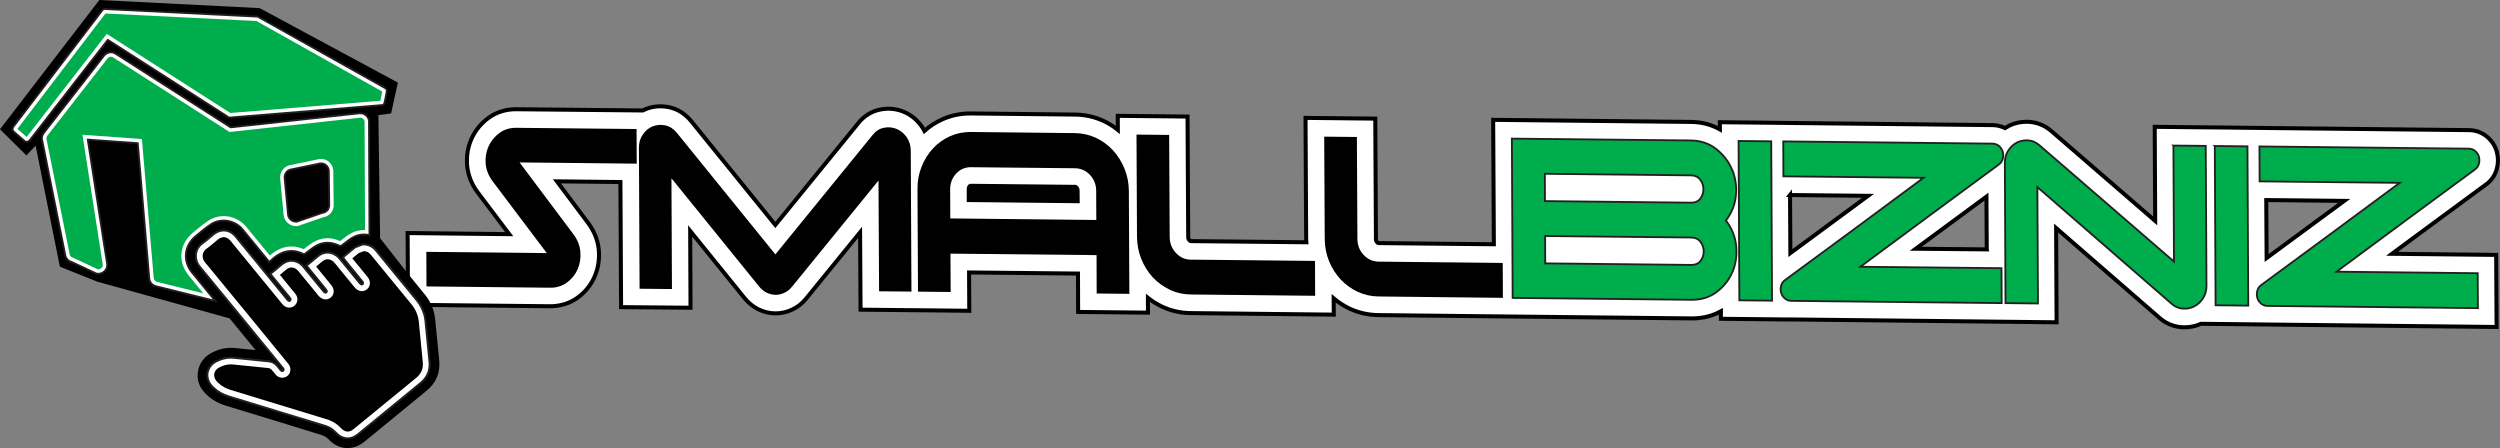 <?xml version="1.0" encoding="UTF-8"?>
<svg id="Layer_2" data-name="Layer 2" xmlns="http://www.w3.org/2000/svg" viewBox="0 0 1239.93 222.25">
  <rect x="0" y="0" width="1239.93" height="222.25" fill="#808080" stroke="none"/>
  <defs>
    <style>
      .cls-1, .cls-2, .cls-3 {
        fill: #fff;
      }

      .cls-2 {
        stroke: #000;
        stroke-width: 2px;
      }

      .cls-2, .cls-4, .cls-3 {
        stroke-miterlimit: 10;
      }

      .cls-4, .cls-5 {
        fill: #00ad4d;
      }

      .cls-4, .cls-3 {
        stroke: #231f20;
        stroke-width: .92px;
      }
    </style>
  </defs>
  <g id="Layer_1-2" data-name="Layer 1">
    <g>
      <g>
        <path d="M1238.36,75.3c-.79-2.84-2.36-5.29-4.65-7.3-2.55-2.23-5.75-3.44-9.21-3.46l-100.68-1.06-12.45-.14-8.24-.1-13.9-.12-20.55-.22.23,46.65-51.07-44.18c-3.2-2.87-6.87-4.53-11.1-4.92-3.7-.26-7.18.39-10.38,1.96-.67.34-1.29.7-1.92,1.1-1.84-.9-3.89-1.42-6.16-1.46l-100.68-1.06-12.42-.15-22.18-.22.03,3.55c-4.31-2.41-9.12-3.66-14.45-3.7l-98.01-1.03.34,61.71-57.1-.58c-.33,0-.42-.03-.8-.47-.42-.41-.6-.75-.58-1.61l-.33-59.66-34.6-.36.32,59.89c0,.59,0,1.22.06,1.8l-57.18-.57c-.33,0-.42-.03-.8-.48-.32-.3-.59-.67-.58-1.6l-.34-59.7-34.6-.36.03,6.96c-2.12-1.73-4.47-3.21-7.05-4.41-4.45-2.06-9.23-3.13-14.16-3.17l-51.62-.56c-5.03-.04-9.82.93-14.26,2.94-3.28,1.48-6.25,3.4-8.82,5.71-.37-.73-.83-1.46-1.31-2.15l-.04-.07c-2.42-3.41-5.46-5.85-9.03-7.3-3.65-1.48-7.51-1.84-11.28-1.12-4.46.82-8.38,3.22-11.23,6.9l-41.07,50.38-41.68-51.43c-3.05-3.71-6.75-6.08-11.19-6.99-4.05-.77-7.86-.43-11.23.91-.57.21-1.11.45-1.66.74l-62.55-.61c-5.19-.09-10.03,1.4-14.04,4.37-3.7,2.74-6.47,6.2-8.28,10.17-1.85,4.06-2.59,8.44-2.25,13.18.42,4.8,2.14,9.32,5.19,13.43l15.71,20.81-50.39-.54.19,35.57,70.22.72c1.04.04,2.11-.05,3.13-.16,3.99-.44,7.72-1.85,10.84-4.16,3.71-2.7,6.5-6.16,8.31-10.29,1.78-4.01,2.48-8.34,2.15-13.08-.42-4.8-2.14-9.28-5.19-13.43l-15.6-20.83,31.49.35.33,62.04,34.44.3-.17-38.09,27.02,33.39c1.97,2.38,4.25,4.24,6.98,5.57,2.58,1.23,5.32,1.89,8.11,1.92,2.89.04,5.74-.56,8.25-1.77,2.79-1.23,5.21-3.13,7.16-5.57l26.75-32.84.23,38.35,19.32.2,15.13.14,19.47.22-.1-19.02,54.02.55.07,19.03,34.63.36-.02-7.33c2.15,1.72,4.49,3.14,7,4.34,4.41,2.07,9.19,3.17,14.24,3.21l70.94.76-.05-8.07c2.41,2.04,5.08,3.73,7.97,5.13,4.45,2.06,9.24,3.12,14.24,3.17l57.41.62,13.53.14,84.18.88c1.37.04,2.74-.04,4.05-.19,3.85-.42,7.43-1.52,10.67-3.32v3.7s34.6.36,34.6.36v-.04c.08,0,.19.02.26.01l113.66,1.22,17.98.2-.23-46.75,50.84,44.17c3.14,2.91,6.99,4.63,11.26,5.01,1.31.08,2.56.05,3.77-.08,2.08-.23,4.06-.74,5.93-1.62l32.75.35c.07,0,.18.02.25.01l113.66,1.22-.21-35.75-51.65-.55c4.07-3.01,8.14-6.05,12.22-9.06l33.98-25.01c2.96-2,4.97-4.89,5.8-8.2.73-2.75.73-5.52-.03-8.26ZM1124,99.23l38.68.4c-4.11,3.01-8.19,6.02-12.26,9.02-8.7,6.44-17.47,12.93-26.24,19.34l-.18-28.75ZM985.37,123.69l-35.19-.33c4.11-3.05,8.22-6.06,12.3-9.07,7.56-5.61,15.17-11.23,22.74-16.77l.15,26.16ZM887.8,96.73l38.71.39-38.53,28.4-.17-28.8Z"/>
        <path d="M1238.36,75.3c-.79-2.84-2.36-5.29-4.65-7.3-2.55-2.23-5.75-3.44-9.21-3.46l-100.68-1.06-12.45-.14-8.24-.1-13.9-.12-20.55-.22.23,46.65-51.07-44.18c-3.2-2.87-6.87-4.53-11.1-4.92-3.7-.26-7.18.39-10.38,1.96-.67.34-1.29.7-1.92,1.1-1.84-.9-3.89-1.42-6.16-1.46l-100.68-1.06-12.42-.15-22.18-.22.03,3.55c-4.31-2.41-9.12-3.66-14.45-3.7l-98.01-1.03.34,61.71-57.1-.58c-.33,0-.42-.03-.8-.47-.42-.41-.6-.75-.58-1.61l-.33-59.66-34.6-.36.32,59.89c0,.59,0,1.22.06,1.8l-57.18-.57c-.33,0-.42-.03-.8-.48-.32-.3-.59-.67-.58-1.6l-.34-59.7-34.6-.36.03,6.96c-2.12-1.73-4.47-3.21-7.05-4.41-4.45-2.06-9.23-3.13-14.16-3.17l-51.62-.56c-5.03-.04-9.82.93-14.26,2.94-3.28,1.48-6.25,3.4-8.82,5.71-.37-.73-.83-1.46-1.31-2.15l-.04-.07c-2.42-3.41-5.46-5.85-9.03-7.3-3.65-1.48-7.51-1.84-11.28-1.12-4.46.82-8.38,3.22-11.23,6.9l-41.07,50.38-41.68-51.43c-3.05-3.71-6.75-6.08-11.19-6.99-4.05-.77-7.86-.43-11.23.91-.57.21-1.11.45-1.66.74l-62.55-.61c-5.19-.09-10.03,1.4-14.04,4.37-3.7,2.74-6.47,6.2-8.28,10.17-1.85,4.06-2.59,8.44-2.25,13.18.42,4.8,2.14,9.32,5.19,13.43l15.71,20.81-50.39-.54.19,35.57,70.22.72c1.04.04,2.11-.05,3.13-.16,3.99-.44,7.72-1.85,10.84-4.16,3.71-2.7,6.5-6.16,8.31-10.29,1.78-4.01,2.48-8.34,2.15-13.08-.42-4.8-2.14-9.28-5.19-13.43l-15.6-20.83,31.49.35.33,62.04,34.44.3-.17-38.09,27.02,33.39c1.97,2.38,4.25,4.24,6.98,5.57,2.58,1.23,5.32,1.89,8.11,1.92,2.89.04,5.74-.56,8.25-1.77,2.79-1.23,5.21-3.13,7.16-5.57l26.75-32.84.23,38.35,19.32.2,15.13.14,19.47.22-.1-19.02,54.02.55.07,19.03,34.63.36-.02-7.33c2.15,1.72,4.49,3.14,7,4.34,4.41,2.07,9.19,3.17,14.24,3.21l70.94.76-.05-8.07c2.41,2.04,5.08,3.73,7.97,5.13,4.45,2.06,9.24,3.12,14.24,3.17l57.41.62,13.53.14,84.18.88c1.37.04,2.74-.04,4.05-.19,3.85-.42,7.43-1.52,10.67-3.32v3.7s34.6.36,34.6.36v-.04c.08,0,.19.02.26.01l113.66,1.22,17.98.2-.23-46.75,50.84,44.17c3.14,2.91,6.99,4.63,11.26,5.01,1.31.08,2.56.05,3.77-.08,2.08-.23,4.06-.74,5.93-1.62l32.75.35c.07,0,.18.02.25.01l113.66,1.22-.21-35.75-51.65-.55c4.07-3.01,8.14-6.05,12.22-9.06l33.98-25.01c2.96-2,4.97-4.89,5.8-8.2.73-2.75.73-5.52-.03-8.26ZM1124,99.23l38.68.4c-4.11,3.01-8.19,6.02-12.26,9.02-8.7,6.44-17.47,12.93-26.24,19.34l-.18-28.75ZM985.37,123.69l-35.19-.33c4.11-3.05,8.22-6.06,12.3-9.07,7.56-5.61,15.17-11.23,22.74-16.77l.15,26.16ZM887.8,96.73l38.71.39-38.53,28.4-.17-28.8Z"/>
        <path class="cls-2" d="M1238.36,75.3c-.79-2.84-2.36-5.29-4.65-7.3-2.55-2.23-5.75-3.44-9.21-3.46l-100.68-1.06-12.45-.14-8.24-.1-13.9-.12-20.55-.22.23,46.65-51.07-44.18c-3.2-2.87-6.87-4.53-11.1-4.92-3.7-.26-7.18.39-10.38,1.96-.67.34-1.29.7-1.92,1.1-1.84-.9-3.89-1.42-6.16-1.46l-100.68-1.06-12.42-.15-22.18-.22.03,3.55c-4.31-2.41-9.12-3.66-14.45-3.7l-98.01-1.03.34,61.71-57.1-.58c-.33,0-.42-.03-.8-.47-.42-.41-.6-.75-.58-1.61l-.33-59.66-34.6-.36.32,59.89c0,.59,0,1.22.06,1.8l-57.18-.57c-.33,0-.42-.03-.8-.48-.32-.3-.59-.67-.58-1.6l-.34-59.7-34.6-.36.03,6.96c-2.12-1.73-4.47-3.21-7.05-4.41-4.45-2.06-9.23-3.13-14.16-3.17l-51.62-.56c-5.03-.04-9.82.93-14.26,2.94-3.28,1.48-6.25,3.4-8.82,5.71-.37-.73-.83-1.46-1.31-2.15l-.04-.07c-2.42-3.41-5.46-5.85-9.03-7.3-3.65-1.48-7.51-1.84-11.28-1.12-4.46.82-8.38,3.22-11.23,6.9l-41.07,50.38-41.68-51.43c-3.05-3.71-6.75-6.08-11.19-6.99-4.05-.77-7.86-.43-11.23.91-.57.21-1.11.45-1.66.74l-62.55-.61c-5.19-.09-10.03,1.4-14.04,4.37-3.7,2.74-6.47,6.2-8.28,10.17-1.85,4.06-2.59,8.44-2.25,13.18.42,4.8,2.14,9.32,5.19,13.43l15.71,20.81-50.39-.54.19,35.57,70.22.72c1.04.04,2.11-.05,3.13-.16,3.99-.44,7.72-1.85,10.84-4.16,3.71-2.7,6.5-6.16,8.31-10.29,1.78-4.01,2.48-8.34,2.15-13.08-.42-4.8-2.14-9.28-5.19-13.43l-15.6-20.83,31.49.35.33,62.04,34.44.3-.17-38.09,27.02,33.39c1.97,2.38,4.25,4.24,6.98,5.57,2.58,1.23,5.32,1.89,8.11,1.92,2.89.04,5.74-.56,8.25-1.77,2.79-1.23,5.21-3.13,7.16-5.57l26.75-32.84.23,38.35,19.32.2,15.13.14,19.47.22-.1-19.02,54.02.55.07,19.03,34.63.36-.02-7.33c2.15,1.72,4.49,3.14,7,4.34,4.41,2.07,9.19,3.17,14.24,3.21l70.94.76-.05-8.07c2.41,2.04,5.08,3.73,7.97,5.13,4.45,2.06,9.24,3.12,14.24,3.17l57.41.62,13.53.14,84.18.88c1.37.04,2.74-.04,4.05-.19,3.85-.42,7.43-1.52,10.67-3.32v3.7s34.6.36,34.6.36v-.04c.08,0,.19.02.26.01l113.66,1.22,17.98.2-.23-46.75,50.84,44.17c3.14,2.91,6.99,4.63,11.26,5.01,1.31.08,2.56.05,3.77-.08,2.08-.23,4.06-.74,5.93-1.62l32.75.35c.07,0,.18.02.25.01l113.66,1.22-.21-35.75-51.65-.55c4.07-3.01,8.14-6.05,12.22-9.06l33.98-25.01c2.96-2,4.97-4.89,5.8-8.2.73-2.75.73-5.52-.03-8.26ZM533.54,92.75s.06.03.1.06c.07.04.14.1.22.2.23.27.4.51.5.84.03.11.06.24.07.37s.02.29.02.46l.05,5.11-54.03-.58h0s0-5.3,0-5.3c-.03-.92.23-1.25.46-1.53.06-.05.09-.08.13-.1.04-.03.07-.06.11-.07.08-.03.18-.05.31-.06l51.55.52c.08,0,.15,0,.22,0,.09.01.19.04.27.09ZM1124,99.23l38.68.4c-4.11,3.01-8.19,6.02-12.26,9.02-8.7,6.44-17.47,12.93-26.24,19.34l-.18-28.75ZM985.37,123.69l-35.19-.33c4.11-3.05,8.22-6.06,12.3-9.07,7.56-5.61,15.17-11.23,22.74-16.77l.15,26.16ZM887.8,96.73l38.71.39-38.53,28.4-.17-28.8Z"/>
        <path d="M534.45,94.68l.05,5.11-54.03-.59v-5.3c-.02-.92.24-1.25.47-1.53.2-.17.27-.22.57-.25l51.54.53c.33,0,.48.02.82.35.38.44.61.82.59,1.68Z"/>
        <path d="M534.45,94.68l.05,5.11-54.03-.59v-5.3c-.02-.92.24-1.25.47-1.53.2-.17.27-.22.57-.25l51.54.53c.33,0,.48.02.82.35.38.44.61.82.59,1.68Z"/>
        <path d="M315.73,63.99l-59.59-.6c-3.22-.05-6.06.82-8.42,2.56-2.4,1.78-4.19,3.94-5.39,6.59-1.19,2.62-1.69,5.49-1.46,8.57.27,3.08,1.36,5.96,3.36,8.66l26.96,35.77-59.74-.63.07,17.15,61.22.64c3.23.05,6.06-.82,8.43-2.56,2.39-1.74,4.15-3.94,5.31-6.58,1.15-2.61,1.61-5.48,1.38-8.56-.26-3.08-1.35-5.97-3.37-8.7l-26.8-35.74,58.11.61-.09-17.17Z"/>
        <path d="M449.66,68.01c-1.37-1.92-3.03-3.29-4.98-4.08-1.94-.78-3.99-1-6.21-.57-2.21.39-4.12,1.6-5.71,3.63l-48.2,59.18-48.8-60.21c-1.66-2.04-3.58-3.31-5.78-3.77-2.2-.42-4.3-.3-6.22.47-1.91.73-3.58,2.07-4.89,3.98-1.34,1.89-2.02,4.16-1.99,6.74l.34,69.82,16.05.16-.25-54.93,43.49,53.68c1.12,1.36,2.33,2.37,3.75,3.07,1.4.66,2.85,1.01,4.34,1.04,1.48.02,2.93-.29,4.37-.97,1.45-.64,2.71-1.64,3.79-2.97l42.95-52.74.29,54.93,16.05.15-.34-69.77c.01-2.6-.68-4.85-2.04-6.82Z"/>
        <path d="M557.76,83.74c-1.42-3.5-3.35-6.55-5.71-9.15-2.44-2.62-5.26-4.71-8.51-6.24-3.23-1.49-6.73-2.29-10.41-2.33l-51.61-.56c-3.71-.03-7.15.68-10.4,2.14-3.24,1.47-6.02,3.45-8.41,6.04-2.38,2.57-4.26,5.59-5.62,9.03-1.4,3.41-2.07,7.12-2.04,11.08l.25,50.9,16.21.17-.11-19.02,72.46.73.06,19.04,16.21.17-.25-50.9c0-3.92-.73-7.63-2.12-11.1ZM543.67,94.67l.07,14.43-72.42-.77-.07-14.4c0-3.08,1-5.7,2.99-7.85,2.03-2.16,4.5-3.2,7.36-3.15l51.61.52c2.9.05,5.35,1.15,7.41,3.33,2.02,2.19,3.05,4.81,3.05,7.89Z"/>
        <path d="M590.59,128.78c-2.89-.05-5.35-1.15-7.37-3.34-2.05-2.18-3.05-4.8-3.09-7.88l-.26-50.64-16.2-.17.25,50.64c.03,3.92.73,7.63,2.15,11.09,1.43,3.51,3.32,6.53,5.72,9.12,2.39,2.54,5.25,4.6,8.49,6.13,3.24,1.53,6.69,2.3,10.4,2.33l61.59.64-.06-17.29-61.62-.64Z"/>
        <path d="M683.7,129.76c-2.89-.05-5.35-1.15-7.37-3.34-2.05-2.18-3.09-4.8-3.09-7.88l-.26-50.6-16.21-.17.26,50.6c0,3.92.73,7.66,2.13,11.13,1.42,3.48,3.34,6.48,5.74,9.07,2.39,2.55,5.21,4.61,8.46,6.14,3.28,1.53,6.73,2.29,10.44,2.33l61.6.68-.09-17.32-61.59-.64Z"/>
        <path class="cls-4" d="M858.96,83.88c-1.72-3.95-4.36-7.3-7.88-10.06-3.53-2.72-7.72-4.11-12.57-4.16l-88.66-.91.38,79,88.67.94c4.86.06,9.05-1.25,12.53-3.9,3.52-2.64,6.09-5.93,7.8-9.86,1.67-3.93,2.32-8.18,1.88-12.8-.43-4.62-2.13-8.88-5.11-12.77,2.95-3.81,4.6-8.03,4.97-12.63.42-4.59-.28-8.89-2.01-12.85ZM844.99,124.68c.01,1.74-.48,3.27-1.52,4.65-1.03,1.4-2.59,2.06-4.66,2.06l-72.42-.77-.05-13.56,72.42.74c2.08.03,3.59.75,4.64,2.15,1.04,1.4,1.59,2.97,1.59,4.71ZM844.84,93.81c.01,1.74-.48,3.31-1.51,4.68-1.04,1.37-2.59,2.07-4.66,2.03l-72.42-.78-.05-13.55,72.42.78c2.04.03,3.59.75,4.64,2.15,1.04,1.4,1.58,2.93,1.58,4.67Z"/>
        <path class="cls-4" d="M862.28,69.92l.39,79.03,16.21.17-.4-79.03-16.2-.17Z"/>
        <path class="cls-4" d="M993.31,75.26c-.34-1.11-.96-2.04-1.82-2.83-.94-.75-2.02-1.16-3.28-1.2l-103.76-1.1.06,17.33,69.49.73c-11.5,8.53-22.94,16.98-34.27,25.39-11.37,8.37-22.78,16.77-34.29,25.23-1.06.75-1.74,1.71-2.05,2.93-.31,1.18-.33,2.37,0,3.44.31,1.11.94,2.09,1.83,2.84.9.8,1.98,1.19,3.25,1.2l104.3,1.11-.09-17.32-69.97-.71c11.46-8.53,22.9-17.01,34.27-25.38,11.34-8.41,22.77-16.81,34.25-25.23,1.07-.74,1.77-1.74,2.09-2.94.31-1.21.29-2.36-.02-3.48Z"/>
        <path class="cls-4" d="M1077.95,72.21l.28,57.53-66.51-57.51c-1.72-1.55-3.6-2.42-5.62-2.6-2.02-.15-3.91.17-5.66,1.03-1.76.86-3.21,2.18-4.38,4-1.17,1.8-1.75,3.9-1.71,6.3l.33,69.37,16.1.18-.3-57.71,66.36,57.67c1.69,1.55,3.61,2.42,5.66,2.59,2.09.14,4.01-.22,5.76-1.12,1.76-.9,3.21-2.21,4.34-3.96,1.18-1.79,1.77-3.86,1.75-6.26l-.36-69.37-16.05-.16Z"/>
        <path class="cls-4" d="M1098.48,72.42l.39,78.99,16.2.17-.39-79-16.21-.17Z"/>
        <path class="cls-4" d="M1229.48,77.76c-.3-1.11-.93-2.04-1.83-2.83-.9-.8-1.98-1.19-3.24-1.2l-103.79-1.09.09,17.32,69.46.73c-11.5,8.53-22.9,16.98-34.27,25.35-11.34,8.41-22.78,16.81-34.26,25.23-1.1.79-1.77,1.74-2.08,2.97-.31,1.18-.3,2.33,0,3.44.3,1.11.93,2.05,1.83,2.84.9.8,2.02,1.19,3.28,1.2l104.31,1.1-.1-17.32-70.01-.75c11.5-8.52,22.9-16.97,34.27-25.38,11.33-8.36,22.78-16.77,34.25-25.22,1.1-.76,1.77-1.71,2.08-2.94.31-1.18.31-2.33,0-3.45Z"/>
      </g>
      <g>
        <g>
          <path d="M217.85,178.8c-.63-6.73-1.32-13.45-1.99-20.19-.44-4.44-1.95-8.53-4.73-12.01-2.97-3.7-5.97-7.38-8.98-11.05l-13.63-17.41-.81-57.41-.04-3.64,6.31-.83,3.35-15.3L128.79,4.03,49.28,0,0,64.1l13.11,13,4.56-4.86,12.02,60.03,18.72,7.49,65.47,18.14c3.94,4.82,7.89,9.63,11.83,14.45.29.34.57.69,1.04,1.28-3.41-.34-6.48-.6-9.53-.97-4.67-.54-8.98.4-13.05,2.78-6.48,3.8-8.21,12.64-3.43,18.43,2.95,3.58,6.77,5.97,11.22,7.32,15.79,4.83,31.59,9.63,47.37,14.52,1.25.39,2.6,1.09,3.47,2.03,5.02,5.43,12.2,6.03,17.92,1.34,10.3-8.43,20.62-16.85,30.88-25.31,4.7-3.86,6.8-8.9,6.24-14.98Z"/>
          <path d="M14.7,69.62c-.29.38-.73.62-1.2.68-.48.07-.97-.07-1.34-.37l-5.25-4.56c-.74-.61-.88-1.69-.31-2.45L50.69,5.18c.27-.39.67-.65,1.12-.74.07,0,.12-.01.19-.01h.09c.1,0,.19.02.28.06l74.46,3.7v-.09s.09-.01.09-.01c.06.02.12.05.19.08.32-.02.63.04.93.19l62.98,35.32c.5.3.81.81.85,1.39l-.96,5.09c-.2.81-.36,2.06-1.64,1.97l-75,6.14h-.09s-.09.01-.09.01c-.41.02-.81-.11-1.13-.34l-.19-.08c-.04-.05-.08-.12-.11-.18L53.46,19.77,14.7,69.62Z"/>
          <path d="M77.4,141.97c-1.82-.42-3.17-1.97-3.36-3.82l-5.7-67.13-24.81-1.78,9.66,61.89c.09,1.4-.52,2.73-1.6,3.62-1.09.9-2.5,1.25-3.86.9l-12.16-5.7c-1.8-.46-3.11-1.99-3.27-3.83l-11.48-57.07c-.11-1.11.22-2.22.91-3.1l29.89-38.35c.66-.83,1.58-1.4,2.61-1.61,1.18-.21,2.4.08,3.36.8l56.79,36.38,63.83-6.97c1.18-.13,2.38.23,3.29.99.91.74,1.44,1.8,1.54,2.98l.24,56.46c-2.54-.59-5.25-.36-7.67.82-1.68.82-3.18,2.02-4.68,3.2-.39.31-.78.61-1.18.91-.59.45-.98.51-1.68.19-3.98-1.87-7.97-1.92-11.76.44-1.89,1.17-3.58,2.63-5.41,3.99-6.67-3.51-12.24-1.31-17.31,3.77-.46-.55-.74-.92-1.04-1.28-4.05-4.95-8.09-9.92-12.16-14.85-3.78-4.57-10.59-5.85-15.55-2.69-2.74,1.74-5.2,3.92-7.73,5.97-5.8,4.72-6.56,12.33-1.83,18.1,3.84,4.69,7.68,9.38,11.52,14.07l-29.38-7.29Z"/>
          <path d="M213.05,181.32c-.03.49-.08.89-.13,1.29l-.02.13c-.09.47-.19.93-.32,1.38l-.03.11c-.05.13-.08.27-.13.41-.51,1.43-1.3,2.74-2.34,3.89-.16.17-.31.33-.48.49-.33.34-.66.63-.95.87-5.39,4.42-31.12,25.48-31.12,25.48-1.62,1.33-3.33,2.01-5.09,2.01-2.1,0-4.06-.94-5.83-2.82-.96-1-1.99-1.81-3.07-2.42-.44-.24-.9-.46-1.41-.65-.24-.09-.48-.18-.72-.24-7.97-2.43-15.96-4.87-23.93-7.31l-23.95-7.32c-3-.92-5.56-2.37-7.59-4.32-.11-.1-.28-.27-.43-.42-.13-.12-.24-.26-.35-.39l-.1-.1c-.47-.52-.86-1.07-1.19-1.67-.14-.23-.22-.42-.31-.61l-.07-.16c-.13-.32-.22-.59-.3-.85-1.02-3.41.57-6.99,3.99-8.81,2.39-1.27,4.85-1.9,7.32-1.9.5,0,1.01.02,1.51.08,2.26.22,4.53.46,6.79.68,3.6.35,7.19.71,10.77,1.1.55.07,1.06.21,1.59.44l.14.07c.2.1.46.24.77.45.33.23.65.5.96.81.6.62,1.09,1.23,1.52,1.78.24.3.47.59.71.87.27.31.55.36.71.36.17,0,.33-.05.48-.17.31-.26.33-.79.05-1.18-.11-.14-.24-.3-.37-.46l-.28-.33c-5.31-6.48-10.61-12.96-15.91-19.45-2.84-3.47-5.68-6.94-8.52-10.4l-.47-.56c-5.27-6.44-10.55-12.84-15.83-19.26-1.87-2.24-2.43-5.27-1.48-7.91.09-.21.18-.42.27-.62v-.19l.59-.87c.34-.49.74-.94,1.18-1.35.24-.21.49-.41.76-.6,1.24-.88,2.43-1.87,3.67-2.94.58-.5,1.15-.99,1.74-1.46,1.61-1.31,3.39-1.99,5.14-1.99,1.56,0,3.86.53,5.94,3.06,6.43,7.86,12.85,15.7,19.29,23.55,2.09,2.55,4.16,5.09,6.25,7.64l.17.2s.09.1.16.16c.02.02.05.05.08.08.11.09.21.14.32.2.06.01.2.05.2.05,0,0,.22-.02.22-.02,0,0,.18-.05.19-.05l.1-.09.14-.14s.02-.04.03-.05c.23-.42.02-.81-.19-1.08-1.57-1.94-3.16-3.89-4.76-5.83-.62-.74-1.24-1.51-1.86-2.28l-3.14-3.83,2.6-2.11c.43-.34.83-.71,1.24-1.06.49-.43.96-.84,1.45-1.24.29-.24.62-.48.95-.71l.17-.11.53-.33c1.07-.65,2.25-.98,3.46-.98,2.17,0,4.35,1.06,5.81,2.81.41.5.84,1.02,1.27,1.56l2.03,2.47c2.15,2.63,4.31,5.27,6.48,7.9l.4.5s.08.09.12.14c.13.12.24.22.34.29.06.03.14.08.22.11.07.02.12.05.18.06.03,0,.07,0,.1,0,.07,0,.12,0,.19-.02,0,0,.11-.05.23-.16l.09-.09.06-.05s.02-.05.04-.08c.09-.23.06-.45-.04-.69-.1-.21-.21-.4-.37-.58l-9.6-11.76,2.59-2.11c.36-.3.73-.61,1.09-.92.26-.22.51-.44.77-.65.32-.27.67-.55,1.02-.82.29-.24.61-.47.94-.7.05-.02.58-.41.58-.41l.09-.03.49-.22c.51-.23.99-.36,1.3-.43l.15-.03c.22-.04.46-.08.69-.1.19-.02.41-.03.65-.03.21,0,.43.01.67.03.19.02.42.06.65.09.29.05.57.13.84.21h.13l.65.28c.43.19.85.42,1.24.68.36.22.74.52,1.12.89l.08.08c.18.17.35.35.49.52l.14.14c2.16,2.64,4.33,5.28,6.48,7.92l.72.88c.62.77,1.22,1.5,1.83,2.24l1.01,1.23c.39.47.77.63,1,.63.09,0,.21-.02.4-.17.52-.45.13-1.09-.15-1.44l-1.49-1.81s-2.34-2.88-2.36-2.91c-.6-.72-1.2-1.44-1.79-2.18l-.95-1.15c-.2-.26-.33-.41-.47-.59-.22-.26-.39-.47-.55-.68l-1.99-2.55,2.51-2.06c.38-.31.73-.61,1.09-.91.72-.6,1.4-1.16,2.09-1.7l.39-.3,3.58-1.41h.61c2.34-.01,4.49,1.02,5.97,2.82,1.6,1.94,3.17,3.87,4.75,5.8l6.37,7.77c3.06,3.75,6.14,7.5,9.21,11.23,1.72,2.09,2.98,4.45,3.72,7.02l.2.79c.13.59.23,1.11.31,1.61l.1.83c.69,6.75,1.34,13.48,2,20.22.07.63.08,1.32.05,2.01Z"/>
        </g>
        <path class="cls-3" d="M213,179.31c-.66-6.74-1.31-13.47-2-20.22l-.1-.83c-.08-.5-.18-1.02-.31-1.61l-.2-.79c-.74-2.57-2-4.94-3.72-7.02-3.07-3.73-6.15-7.48-9.21-11.23l-6.37-7.77c-1.58-1.93-3.15-3.86-4.75-5.8-1.48-1.8-3.63-2.83-5.97-2.83h-.61s-3.58,1.42-3.58,1.42l-.39.3c-.69.53-1.37,1.1-2.09,1.7-.36.3-.71.6-1.09.91l-2.51,2.06,1.99,2.55c.17.21.33.42.55.68.13.18.27.33.47.59l.95,1.15c.59.73,1.19,1.45,1.79,2.18.02.02,2.36,2.91,2.36,2.91l1.49,1.81c.29.36.68,1,.15,1.44-.19.14-.31.17-.4.17-.24,0-.61-.17-1-.63l-1.01-1.23c-.61-.74-1.21-1.47-1.83-2.24l-.72-.88c-2.15-2.64-4.32-5.28-6.48-7.92l-.14-.14c-.14-.17-.31-.35-.49-.52l-.08-.08c-.38-.37-.77-.67-1.12-.89-.39-.25-.81-.49-1.24-.68l-.65-.28h-.13c-.28-.08-.55-.16-.84-.21-.23-.03-.47-.07-.65-.09-.23-.02-.46-.03-.67-.03-.23,0-.46.01-.65.03-.23.02-.46.06-.69.1l-.15.03c-.31.08-.79.2-1.3.43l-.49.22-.09.03s-.53.39-.58.41c-.33.23-.65.46-.94.7-.36.27-.7.55-1.02.82-.25.21-.51.43-.77.65-.35.31-.72.62-1.09.92l-2.59,2.11,9.6,11.76c.16.18.27.36.37.58.1.24.13.46.04.69-.02.03-.04.08-.04.08l-.06.05-.09.09c-.12.11-.23.16-.23.16-.07.01-.12.02-.19.02-.03,0-.07,0-.1,0-.06-.01-.11-.03-.18-.06-.08-.03-.17-.08-.22-.11-.1-.07-.21-.17-.34-.29-.04-.05-.09-.09-.12-.14l-.4-.5c-2.17-2.63-4.33-5.27-6.48-7.9l-2.03-2.47c-.42-.53-.86-1.06-1.27-1.56-1.47-1.75-3.64-2.81-5.81-2.81-1.21,0-2.4.33-3.46.98l-.53.33-.17.11c-.33.23-.67.48-.95.71-.49.4-.97.81-1.45,1.24-.41.34-.81.71-1.24,1.06l-2.6,2.11,3.14,3.83c.62.77,1.24,1.53,1.86,2.28,1.6,1.94,3.19,3.89,4.76,5.83.21.27.42.65.19,1.08-.01.01-.02.03-.03.05l-.14.14-.1.09s-.19.05-.19.05c0,0-.21.01-.22.02,0,0-.14-.04-.2-.05-.11-.05-.21-.11-.32-.2-.03-.02-.06-.06-.08-.08-.07-.05-.13-.13-.16-.16l-.17-.2c-2.09-2.54-4.16-5.08-6.25-7.64-6.44-7.84-12.86-15.69-19.29-23.55-2.07-2.53-4.37-3.06-5.94-3.06-1.75,0-3.53.68-5.14,1.99-.59.48-1.16.97-1.74,1.46-1.24,1.07-2.43,2.06-3.67,2.94-.27.19-.52.39-.76.6-.44.41-.84.87-1.18,1.35l-.59.87v.19c-.09.2-.17.41-.27.62-.96,2.64-.39,5.67,1.48,7.91,5.28,6.41,10.56,12.82,15.83,19.26l.47.56c2.84,3.46,5.68,6.93,8.52,10.4,5.31,6.49,10.61,12.97,15.91,19.45l.28.33c.13.15.26.31.37.46.29.39.27.92-.05,1.18-.14.11-.3.17-.48.17-.16,0-.45-.05-.71-.36-.24-.29-.48-.58-.71-.87-.43-.55-.92-1.15-1.52-1.78-.31-.31-.63-.58-.96-.81-.3-.2-.57-.34-.77-.45l-.14-.07c-.53-.23-1.03-.38-1.59-.44-3.58-.39-7.18-.74-10.77-1.1-2.26-.22-4.53-.46-6.79-.68-.5-.05-1.01-.08-1.51-.08-2.47,0-4.94.63-7.32,1.9-3.43,1.82-5.02,5.4-3.99,8.81.08.27.17.53.3.85l.07.16c.09.19.17.38.31.61.33.6.72,1.15,1.19,1.67l.1.1c.11.13.22.27.35.39.16.15.32.32.43.42,2.03,1.94,4.59,3.4,7.59,4.32l23.95,7.32c7.98,2.44,15.97,4.88,23.93,7.31.24.07.49.16.72.24.51.2.96.41,1.41.65,1.09.61,2.12,1.42,3.07,2.42,1.76,1.88,3.73,2.82,5.83,2.82,1.76,0,3.47-.68,5.09-2.01,0,0,25.72-21.06,31.12-25.48.29-.23.62-.52.95-.87.17-.15.32-.32.48-.49,1.04-1.15,1.83-2.46,2.34-3.89.05-.14.09-.28.13-.41l.03-.11c.13-.44.23-.91.32-1.38l.02-.13c.05-.4.1-.8.13-1.29.02-.69.01-1.37-.05-2.01ZM209.73,181.17c-.02.32-.06.65-.1.96-.07.36-.14.71-.24,1.06-.04.1-.06.2-.1.31-.35,1.02-.91,1.95-1.68,2.8-.11.12-.22.24-.34.35-.23.24-.49.47-.75.69-10.36,8.48-20.72,16.97-31.09,25.46-2.26,1.86-4.36,1.63-6.39-.52-1.15-1.21-2.44-2.24-3.88-3.04-.58-.32-1.18-.6-1.8-.84-.31-.11-.63-.22-.95-.32-4-1.22-7.99-2.44-11.98-3.66-3.99-1.22-7.98-2.44-11.97-3.66-7.98-2.44-15.96-4.88-23.95-7.32-2.36-.72-4.51-1.85-6.27-3.54-.12-.11-.26-.24-.38-.37-.12-.12-.24-.26-.37-.39-.3-.33-.54-.69-.73-1.04-.07-.12-.12-.24-.17-.36-.07-.17-.14-.32-.18-.49-.58-1.92.28-3.91,2.34-5.01,2.16-1.14,4.45-1.71,6.93-1.45,5.85.6,11.7,1.14,17.56,1.78.19.02.39.09.59.18.13.07.25.13.38.22.19.12.36.27.5.41.74.77,1.36,1.66,2.06,2.47,1.5,1.74,4.02,2.01,5.77.62,1.73-1.37,2.02-3.93.65-5.77-.24-.31-.49-.6-.73-.9-5.32-6.49-10.62-12.97-15.92-19.47-3-3.66-5.99-7.31-8.99-10.96-5.27-6.44-10.55-12.85-15.85-19.26-1.13-1.36-1.45-3.15-.91-4.66.11-.31.27-.61.47-.9h0c.2-.3.43-.57.7-.81.13-.12.28-.23.43-.34,1.95-1.37,3.74-3.02,5.59-4.54,2.26-1.83,4.56-1.62,6.39.61,6.43,7.86,12.85,15.7,19.29,23.55,2.13,2.62,4.27,5.23,6.41,7.83.12.14.24.28.37.4.13.14.25.24.4.36.4.32.84.55,1.29.72.16.05.31.09.46.14.14.03.3.05.45.08.12.01.24.02.36.02.05,0,.12,0,.18,0,.09,0,.18-.03.27-.04.19-.01.38-.03.55-.08.09-.01.18-.03.27-.07.28-.09.55-.19.81-.34.31-.17.59-.39.84-.65.03-.04.07-.08.1-.11.22-.24.42-.5.59-.8.86-1.5.68-3.33-.52-4.8-1.57-1.94-3.16-3.88-4.77-5.84-.95-1.15-1.91-2.33-2.87-3.51.93-.76,1.79-1.56,2.69-2.29.26-.21.52-.4.79-.59.18-.12.36-.23.53-.34.27-.16.54-.28.83-.35.07-.02.14-.04.22-.05.07-.02.14-.03.22-.04.07,0,.13-.02.2-.02.08,0,.16,0,.25,0,1.2,0,2.42.61,3.25,1.61.43.51.85,1.03,1.28,1.56.23.29.47.56.7.85,2.6,3.17,5.18,6.34,7.79,9.51.12.14.23.29.36.43.12.15.26.3.39.43.28.28.55.51.85.71.3.19.6.34.92.46.2.07.4.14.6.18.21.05.41.07.61.09.41.02.81-.02,1.21-.12.53-.14,1.06-.41,1.53-.8.12-.1.24-.2.33-.31.22-.21.4-.46.55-.7.15-.26.28-.51.36-.78.33-.94.28-2.01-.18-3.04-.2-.47-.48-.92-.83-1.35-2.13-2.61-4.26-5.22-6.46-7.9-.34-.42-.69-.84-1.03-1.26.66-.53,1.28-1.09,1.9-1.61.14-.12.29-.24.43-.36.06-.05.13-.11.2-.16.1-.08.21-.17.31-.25.26-.21.52-.4.8-.58.03-.02.05-.05.09-.07.03-.02.06-.04.09-.07.13-.09.28-.17.42-.22h0c.22-.11.46-.18.69-.24.12-.02.24-.04.36-.05.23-.02.47-.02.71,0,.13.01.27.03.4.05.29.06.57.14.84.26h.01c.25.11.5.24.73.4.24.15.46.33.68.53.11.11.24.24.33.36.02.03.04.06.08.09,2.41,2.93,4.81,5.86,7.2,8.79.94,1.17,1.9,2.32,2.84,3.48,1.7,2.07,4.27,2.45,6.12.9,1.82-1.52,1.94-4.05.29-6.08-.5-.61-1-1.21-1.5-1.82-.74-.92-1.5-1.84-2.25-2.78-.03-.04-.07-.08-.1-.12-.6-.72-1.2-1.46-1.8-2.19-.32-.39-.63-.78-.96-1.18-.15-.2-.31-.39-.48-.59-.17-.19-.32-.39-.49-.59h.01c1.12-.92,2.11-1.78,3.12-2.56.11-.08.21-.17.32-.24.12-.09.24-.18.36-.24.14-.1.29-.17.45-.23.12-.05.24-.1.36-.13.16-.05.3-.08.46-.11.2-.03.41-.05.61-.05,1.23-.01,2.49.54,3.38,1.62,1.59,1.93,3.16,3.86,4.74,5.79.59.72,1.18,1.43,1.76,2.15,4.61,5.62,9.2,11.25,13.83,16.86,1.44,1.75,2.46,3.7,3.08,5.84.06.21.11.43.17.66.1.44.19.89.25,1.32.02.22.06.44.08.67.68,6.73,1.33,13.46,1.99,20.2.05.52.07,1.04.05,1.54Z"/>
        <path d="M163.28,101.36c.21,2.18-1.38,4.05-3.55,4.25l-12.52,4.32c-2.18.21-4.14-1.36-4.35-3.54l-1.7-18.07c-.21-2.18,1.38-4.14,3.55-4.34l14.12-2.93c2.18-.21,4.05,1.38,4.25,3.55l.2,16.76Z"/>
        <path class="cls-1" d="M191.87,45.07l-.97,5.09c-.2.81-.37,2.06-1.64,1.98l-74.99,6.14h-.09s-.09.01-.09.01c-.41.02-.81-.11-1.13-.34l-.19-.08c-.04-.06-.08-.12-.11-.18L53.46,19.76,14.7,69.62c-.29.38-.73.62-1.2.68-.48.07-.97-.07-1.34-.37l-5.25-4.56c-.74-.61-.88-1.69-.31-2.45L50.69,5.18c.27-.39.67-.65,1.12-.74.07,0,.12-.01.19-.01h.09c.1,0,.19.02.28.06l74.46,3.71v-.09s.09-.01.09-.01c.06.02.12.06.19.08.32-.02.63.04.93.19l62.98,35.32c.5.3.81.81.85,1.39Z"/>
        <path class="cls-3" d="M183.04,60.16c-.1-1.18-.63-2.23-1.54-2.98-.91-.75-2.12-1.12-3.29-.99l-63.83,6.97L57.58,26.79c-.96-.72-2.18-1.01-3.36-.8-1.03.21-1.95.78-2.61,1.61l-29.89,38.35c-.69.88-1.02,1.99-.91,3.1l11.48,57.07c.17,1.84,1.48,3.37,3.27,3.83l12.16,5.7c1.37.36,2.77,0,3.86-.9,1.08-.89,1.69-2.22,1.6-3.62l-9.66-61.89,24.81,1.78,5.7,67.13c.19,1.85,1.54,3.39,3.36,3.82l29.38,7.29c-3.84-4.69-7.68-9.38-11.52-14.07-4.73-5.77-3.97-13.38,1.83-18.1,2.53-2.05,4.99-4.23,7.73-5.97,4.96-3.15,11.77-1.87,15.55,2.69,4.07,4.93,8.11,9.9,12.16,14.85.3.36.59.72,1.04,1.28,5.07-5.08,10.64-7.28,17.31-3.77,1.83-1.35,3.53-2.82,5.41-3.99,3.8-2.36,7.78-2.31,11.76-.44.7.32,1.09.26,1.68-.19.4-.3.79-.6,1.18-.91,1.5-1.18,3.01-2.37,4.68-3.2,2.42-1.18,5.13-1.41,7.67-.82l-.24-56.46ZM147.21,109.93c-2.17.21-4.14-1.37-4.35-3.54l-1.7-18.07c-.21-2.17,1.38-4.14,3.55-4.34l14.12-2.93c2.17-.21,4.05,1.38,4.25,3.55l.2,16.76c.21,2.17-1.37,4.05-3.55,4.25l-12.52,4.32Z"/>
        <path class="cls-5" d="M180.82,60.27c-.05-.41-.22-.95-.74-1.38-.39-.32-.9-.5-1.4-.5-.08,0-.15,0-.24.02l-64.61,7.05L56.39,28.66l-.13-.09c-.37-.28-.81-.43-1.27-.43-.13,0-.25.01-.32.02-.52.11-.98.39-1.3.8l-29.9,38.36c-.32.41-.48.91-.46,1.42l11.48,57.06v.12c.09.9.74,1.65,1.62,1.88l.21.05,12.14,5.69c.11.02.22.03.33.03.49,0,.97-.18,1.39-.53.52-.43.81-1.04.8-1.68l-10.08-64.52,29.49,2.11,5.86,68.98c.09.92.76,1.67,1.69,1.89l22.9,5.68-7.29-8.9c-2.66-3.26-3.92-7.19-3.52-11.08.39-3.89,2.41-7.49,5.67-10.14.53-.43,1.05-.86,1.57-1.29,2.01-1.66,4.09-3.38,6.37-4.83,2.15-1.37,4.66-2.09,7.27-2.09,4.28,0,8.46,1.96,11.18,5.24,2.87,3.48,5.73,6.98,8.58,10.47l3.14,3.83c3.52-3,7.05-4.47,10.73-4.47,2,0,4.05.45,6.1,1.34.22-.17.44-.34.65-.51,1.22-.95,2.48-1.93,3.85-2.78,2.29-1.42,4.73-2.15,7.26-2.15,2.04,0,4.13.47,6.29,1.42.29-.22.58-.44.87-.68l.11-.09c1.53-1.21,3.12-2.45,4.97-3.36,1.85-.9,3.85-1.35,5.94-1.35.16,0,.32,0,.47,0l-.23-53.82ZM164.13,105.62c-.99,1.19-2.36,1.95-3.9,2.17l-12.54,4.32-.26.03c-.2.02-.4.03-.6.03-3.21,0-5.86-2.39-6.17-5.57l-1.7-18.06c-.16-1.66.34-3.28,1.4-4.56,1.02-1.23,2.44-2.01,4.02-2.19l14.12-2.93h.12c.2-.03.4-.04.6-.04,3.17,0,5.78,2.4,6.07,5.59v.09s.21,16.76.21,16.76c.13,1.6-.36,3.14-1.37,4.37Z"/>
        <path class="cls-3" d="M191.87,45.07l-.97,5.09c-.2.81-.37,2.06-1.64,1.98l-74.99,6.14h-.09s-.09.01-.09.01c-.41.02-.81-.11-1.13-.34l-.19-.08c-.04-.06-.08-.12-.11-.18L53.46,19.76,14.7,69.62c-.29.38-.73.62-1.2.68-.48.07-.97-.07-1.34-.37l-5.25-4.56c-.74-.61-.88-1.69-.31-2.45L50.69,5.18c.27-.39.67-.65,1.12-.74.07,0,.12-.01.19-.01h.09c.1,0,.19.02.28.06l74.46,3.71v-.09s.09-.01.09-.01c.06.02.12.06.19.08.32-.02.63.04.93.19l62.98,35.32c.5.3.81.81.85,1.39Z"/>
        <path class="cls-5" d="M8.63,63.92L52.32,6.7l74.88,3.73,62.35,34.97-.81,4.3s-.05.23-.06.26l-74.45,6.09L52.95,16.8,13.22,67.92l-4.59-3.99Z"/>
        <path class="cls-3" d="M213.05,181.32c-.03.49-.08.89-.13,1.29l-.02.13c-.09.47-.19.93-.32,1.38l-.03.11c-.04.13-.08.27-.13.41-.51,1.43-1.3,2.74-2.34,3.9-.16.17-.31.33-.48.49-.33.34-.67.63-.95.87-5.39,4.42-31.12,25.48-31.12,25.48-1.62,1.33-3.33,2.01-5.09,2.01-2.1,0-4.06-.94-5.83-2.82-.95-1-1.99-1.81-3.07-2.42-.44-.24-.9-.45-1.41-.65-.23-.09-.48-.18-.72-.24-7.97-2.43-15.96-4.87-23.94-7.31l-23.95-7.32c-3-.92-5.56-2.37-7.59-4.32-.11-.1-.28-.27-.43-.42-.13-.12-.24-.26-.36-.39l-.1-.1c-.47-.52-.85-1.07-1.19-1.66-.13-.23-.22-.42-.31-.61l-.07-.16c-.13-.32-.22-.59-.3-.85-1.02-3.41.57-6.99,3.99-8.81,2.39-1.27,4.85-1.9,7.32-1.9.5,0,1.01.02,1.51.08,2.26.22,4.53.45,6.79.68,3.6.36,7.19.71,10.78,1.1.55.07,1.05.21,1.59.44l.14.07c.2.1.47.24.77.44.33.23.65.5.97.81.6.62,1.09,1.23,1.52,1.78.23.3.47.59.71.88.27.31.55.36.71.36.18,0,.33-.06.48-.17.31-.26.33-.79.04-1.18-.11-.14-.23-.3-.37-.45l-.28-.33c-5.3-6.48-10.61-12.96-15.91-19.45-2.84-3.47-5.68-6.94-8.52-10.4l-.47-.57c-5.27-6.44-10.55-12.84-15.84-19.25-1.86-2.24-2.43-5.27-1.48-7.91.09-.21.18-.42.27-.62v-.19l.59-.87c.34-.49.74-.94,1.19-1.35.23-.21.49-.41.75-.6,1.24-.88,2.43-1.88,3.67-2.94.58-.5,1.15-.99,1.74-1.46,1.61-1.31,3.38-1.99,5.14-1.99,1.56,0,3.86.53,5.94,3.06,6.43,7.86,12.85,15.7,19.29,23.55,2.09,2.55,4.16,5.09,6.25,7.63l.17.2s.09.1.16.16c.02.02.04.06.08.08.11.09.21.14.32.2.06.01.2.06.2.06.01-.01.22-.02.22-.02,0,0,.18-.06.19-.06l.1-.09c.06-.06.1-.1.14-.14.01-.02.02-.04.03-.06.23-.42.02-.81-.19-1.08-1.58-1.94-3.16-3.88-4.76-5.83-.62-.74-1.24-1.51-1.86-2.27l-3.14-3.83,2.6-2.11c.43-.34.83-.71,1.24-1.05.49-.43.97-.84,1.45-1.24.29-.23.62-.48.95-.71l.17-.11.53-.33c1.07-.64,2.25-.98,3.46-.98,2.18,0,4.35,1.05,5.81,2.81.41.5.84,1.02,1.27,1.55l2.03,2.47c2.15,2.63,4.31,5.27,6.48,7.9l.4.5s.08.09.12.13c.13.12.24.22.34.29.06.03.14.08.22.11.07.02.12.04.18.06.03.01.07.01.1.01.07,0,.12-.01.19-.02,0,0,.11-.04.23-.16l.09-.09.06-.04s.02-.04.04-.08c.09-.23.06-.45-.04-.69-.1-.21-.21-.4-.37-.58l-9.6-11.76,2.59-2.11c.37-.3.73-.61,1.09-.92.26-.22.51-.44.77-.65.32-.27.67-.55,1.02-.82.29-.24.61-.47.94-.7.04-.02.58-.41.58-.41l.09-.03.49-.22c.51-.23.99-.36,1.3-.43l.16-.03c.22-.04.45-.08.69-.1.19-.02.41-.03.64-.03.21,0,.43.01.67.03.19.02.42.06.65.09.29.06.57.13.84.21h.13l.64.28c.43.19.85.42,1.24.68.36.22.74.52,1.12.89l.08.08c.18.18.34.36.49.52l.13.14c2.16,2.64,4.33,5.28,6.48,7.92l.72.88c.62.77,1.22,1.5,1.83,2.24l1.01,1.23c.39.47.77.63,1,.63.09,0,.21-.02.4-.17.52-.44.13-1.09-.16-1.44l-1.49-1.81s-2.34-2.89-2.36-2.91c-.6-.72-1.2-1.44-1.79-2.18l-.95-1.15c-.2-.26-.33-.41-.47-.59-.22-.26-.39-.47-.55-.68l-1.99-2.55,2.51-2.06c.38-.31.73-.61,1.09-.91.72-.6,1.4-1.17,2.09-1.7l.39-.3,3.58-1.41h.61c2.34-.01,4.49,1.02,5.97,2.82,1.6,1.94,3.17,3.87,4.75,5.8l6.37,7.77c3.06,3.75,6.14,7.5,9.21,11.23,1.72,2.09,2.97,4.45,3.72,7.02l.2.79c.13.59.23,1.11.31,1.61l.1.83c.69,6.75,1.34,13.48,2,20.22.07.63.08,1.32.06,2.01Z"/>
        <path d="M209.73,181.17c-.02.32-.06.64-.1.95-.07.36-.14.71-.24,1.05-.03.1-.06.2-.1.31-.36,1.02-.91,1.95-1.68,2.8-.11.12-.22.24-.34.36-.23.24-.49.47-.75.69-10.36,8.48-20.72,16.97-31.09,25.46-2.26,1.86-4.36,1.63-6.39-.52-1.15-1.21-2.44-2.24-3.88-3.04-.58-.32-1.18-.6-1.8-.84-.31-.12-.63-.23-.95-.33-7.99-2.43-15.97-4.87-23.95-7.31-7.98-2.44-15.96-4.88-23.95-7.32-2.36-.72-4.51-1.85-6.27-3.54-.12-.11-.26-.24-.38-.37-.12-.12-.23-.26-.36-.39-.3-.33-.54-.69-.74-1.04-.07-.12-.12-.24-.18-.37-.07-.17-.13-.32-.18-.49-.58-1.92.28-3.91,2.34-5,2.15-1.14,4.45-1.71,6.92-1.45,5.85.6,11.71,1.14,17.56,1.78.19.02.39.09.59.18.13.07.26.13.38.22.19.12.36.27.5.41.74.77,1.36,1.66,2.06,2.47,1.5,1.74,4.02,2.01,5.77.62,1.73-1.38,2.02-3.93.65-5.77-.23-.31-.49-.6-.73-.9-5.32-6.49-10.62-12.97-15.92-19.46-3-3.66-5.99-7.31-8.99-10.96-5.27-6.44-10.55-12.85-15.85-19.26-1.13-1.36-1.45-3.15-.91-4.66.12-.31.28-.61.47-.9h0c.2-.3.43-.57.7-.81.13-.12.28-.23.43-.34,1.95-1.36,3.74-3.02,5.59-4.54,2.26-1.83,4.56-1.62,6.39.61,6.43,7.86,12.85,15.7,19.29,23.55,2.13,2.62,4.27,5.23,6.41,7.83.12.14.24.28.37.4.13.13.26.24.4.36.4.32.84.55,1.29.72.16.04.31.09.45.13.14.03.3.06.44.08.12.01.24.02.37.02.06.01.12.01.18.01.09,0,.18-.03.27-.04.19-.01.38-.03.55-.08.09-.01.18-.03.27-.07.28-.09.55-.19.81-.34.31-.17.59-.39.84-.65.03-.03.07-.08.1-.11.22-.23.42-.5.59-.8.85-1.5.68-3.33-.52-4.79-1.58-1.94-3.16-3.88-4.77-5.84-.95-1.15-1.91-2.33-2.87-3.51.93-.75,1.79-1.56,2.69-2.29.26-.21.52-.4.79-.59.18-.11.36-.22.53-.33.53-.32,1.11-.48,1.71-.48,1.2,0,2.42.61,3.25,1.61.43.51.85,1.03,1.28,1.55.23.29.47.58.69.85h.01c2.6,3.17,5.18,6.34,7.79,9.51.12.14.23.29.36.43.12.16.26.3.39.43.28.28.55.51.85.71.3.19.6.34.92.47.2.07.4.13.6.18.21.04.41.07.61.09.41.02.81-.02,1.21-.12.53-.14,1.05-.41,1.53-.8.12-.1.23-.2.33-.31.22-.21.4-.45.55-.7.16-.26.28-.51.37-.78.33-.94.28-2.01-.18-3.04-.2-.47-.48-.92-.83-1.35-2.13-2.61-4.26-5.22-6.46-7.9-.34-.42-.69-.84-1.03-1.27.65-.53,1.28-1.09,1.9-1.61.31-.27.62-.52.94-.77.26-.21.52-.4.8-.58.03-.02.06-.04.09-.07.03-.02.06-.04.09-.06.13-.09.28-.17.42-.23h.01c.22-.11.45-.18.69-.23.12-.02.24-.04.37-.06.23-.02.47-.02.71,0,.13.01.27.03.4.06.29.06.57.14.84.26h.01c.26.11.5.24.73.4.24.16.47.33.68.53.11.11.23.23.33.36.02.03.04.06.08.09,2.41,2.93,4.81,5.86,7.2,8.79.94,1.17,1.9,2.32,2.84,3.47,1.7,2.08,4.27,2.45,6.11.9,1.82-1.52,1.94-4.05.29-6.08-.5-.61-1-1.21-1.5-1.82-.74-.92-1.5-1.84-2.25-2.77-.03-.04-.07-.08-.1-.12-.6-.72-1.2-1.45-1.8-2.19-.32-.39-.63-.78-.97-1.18-.16-.2-.31-.39-.48-.59-.16-.19-.32-.39-.48-.59,1.12-.92,2.11-1.78,3.12-2.56l2.56-1.01c1.23-.01,2.49.54,3.37,1.62,1.59,1.93,3.16,3.86,4.74,5.79.59.72,1.18,1.43,1.76,2.15,4.61,5.62,9.2,11.25,13.83,16.86,1.44,1.75,2.46,3.7,3.08,5.84.06.21.11.43.17.65.1.44.19.89.26,1.32.02.22.06.44.08.67.68,6.74,1.33,13.46,1.99,20.2.06.52.07,1.04.04,1.54Z"/>
      </g>
    </g>
  </g>
</svg>